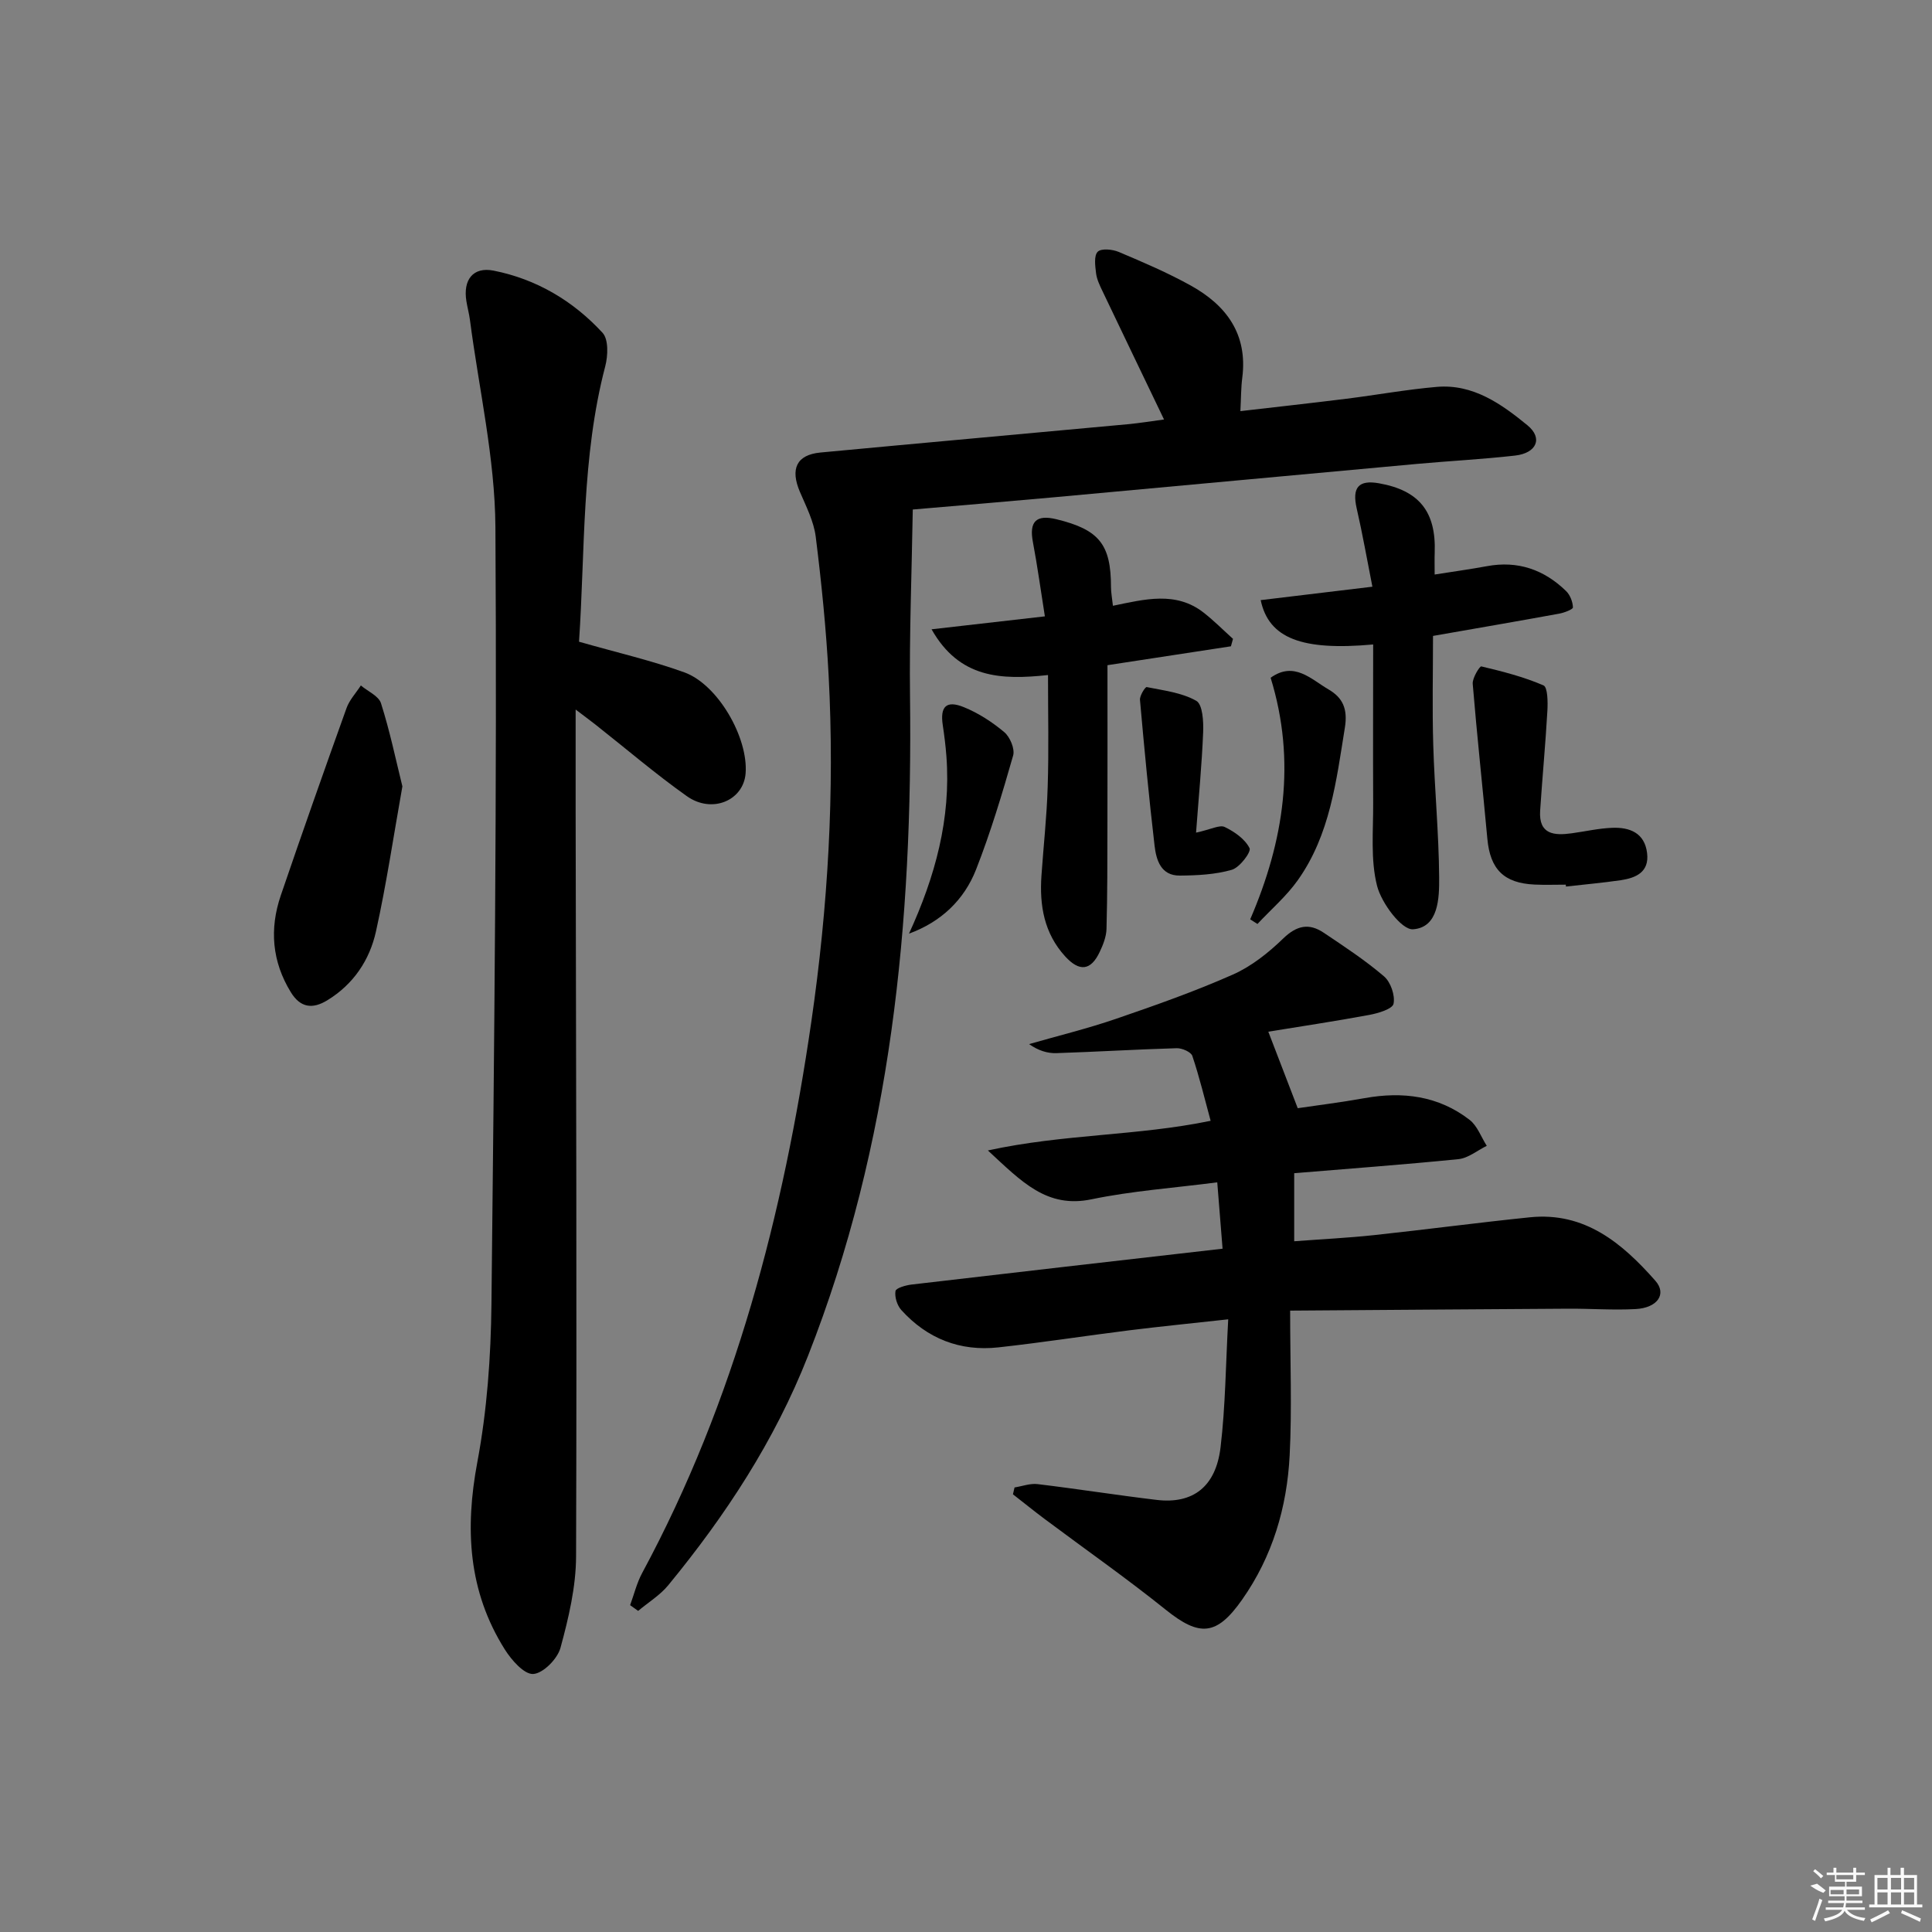 <svg enable-background="new 0 0 400 400" viewBox="0 0 400 400" xmlns="http://www.w3.org/2000/svg"><rect x="0" y="0" width="400" height="400" fill="#808080" stroke="none"/><path d="m267.95 242.9v14.09c5.82-.44 11.23-.7 16.6-1.28 10.73-1.15 21.44-2.58 32.18-3.68 11.39-1.17 19.13 5.36 25.99 13.13 2.43 2.75.45 5.63-4.1 5.87-4.64.25-9.32-.11-13.98-.08-18.72.11-37.44.26-57.53.4 0 10.76.39 20.38-.1 29.96-.55 10.76-3.54 20.92-9.85 29.89-5.27 7.5-8.8 7.71-15.83 2.06-8.16-6.55-16.74-12.56-25.13-18.83-2.19-1.64-4.32-3.37-6.48-5.05.11-.47.22-.95.33-1.42 1.59-.25 3.23-.88 4.78-.69 8.23.99 16.42 2.29 24.65 3.27 7.47.89 12.24-2.69 13.22-10.87 1.02-8.53 1.07-17.17 1.59-26.52-7.41.82-13.92 1.46-20.42 2.27-9.06 1.13-18.09 2.54-27.16 3.54-7.94.87-14.75-1.81-20.11-7.74-.86-.96-1.4-2.69-1.2-3.92.1-.63 2.14-1.21 3.35-1.35 21.25-2.49 42.51-4.92 64.37-7.42-.35-4.38-.7-8.75-1.1-13.74-9.03 1.17-17.64 1.77-26.02 3.51-9.27 1.93-14.45-3.62-21.47-10.11 15.77-3.44 30.8-2.98 46.12-6.14-1.26-4.63-2.33-9.1-3.79-13.43-.28-.83-2.13-1.63-3.23-1.6-8.31.24-16.61.75-24.91 1.02-1.86.06-3.74-.52-5.66-1.87 6-1.72 12.09-3.21 17.99-5.23 8.16-2.8 16.33-5.68 24.21-9.17 3.84-1.7 7.37-4.52 10.42-7.47 2.8-2.71 5.34-3.23 8.38-1.19 4.26 2.86 8.59 5.7 12.48 9.03 1.38 1.18 2.33 3.93 1.98 5.67-.21 1.08-3.16 1.97-4.99 2.31-7.27 1.35-14.59 2.44-20.94 3.48 2.08 5.4 3.97 10.31 6.09 15.84 3.84-.57 8.87-1.19 13.84-2.08 7.89-1.42 15.3-.49 21.74 4.49 1.61 1.24 2.39 3.56 3.56 5.38-1.95.96-3.84 2.55-5.87 2.76-11.37 1.14-22.76 1.97-34 2.91z"/><path d="m130.46 332.33c.82-2.23 1.38-4.6 2.5-6.67 19.25-35.73 29.23-74.3 35.02-114.15 3.45-23.77 4.85-47.66 3.58-71.65-.51-9.6-1.48-19.19-2.67-28.73-.4-3.19-1.99-6.28-3.28-9.3-2.04-4.77-.68-7.67 4.25-8.14 21.17-1.99 42.36-3.89 63.54-5.85 2.62-.24 5.22-.68 7.6-.99-4.29-8.94-8.53-17.74-12.73-26.55-.57-1.19-1.18-2.44-1.34-3.72-.19-1.51-.47-3.65.34-4.46.74-.74 3.07-.51 4.38.05 5.04 2.13 10.11 4.3 14.89 6.95 7.37 4.09 11.81 10.07 10.66 19.08-.27 2.09-.25 4.22-.39 6.92 7.5-.87 14.71-1.66 21.91-2.56 6.26-.78 12.48-1.92 18.76-2.46 7.52-.64 13.39 3.55 18.76 7.95 3.26 2.67 1.9 5.76-2.55 6.27-6.76.77-13.57 1.11-20.35 1.73-24.98 2.28-49.96 4.61-74.94 6.89-9.42.86-18.84 1.64-29.42 2.55-.21 13.02-.73 25.88-.57 38.73.56 46.69-3.83 92.53-21.12 136.5-6.92 17.6-17.06 33.03-28.94 47.49-1.7 2.07-4.14 3.55-6.23 5.31-.56-.41-1.11-.8-1.66-1.19z"/><path d="m119.88 132.86c7.86 2.25 14.98 3.88 21.79 6.34 6.98 2.52 13.27 13.53 12.7 20.92-.44 5.62-6.95 8.41-12.16 4.72-6.51-4.61-12.58-9.82-18.85-14.76-.99-.78-2.02-1.54-4.18-3.18 0 7.73-.01 14.33 0 20.92.08 51.46.26 102.93.09 154.39-.02 6.34-1.55 12.79-3.23 18.96-.62 2.28-3.59 5.29-5.64 5.41-1.88.11-4.5-2.88-5.88-5.07-7.59-12.05-8.29-24.97-5.69-38.81 2.01-10.72 2.8-21.79 2.92-32.71.58-53.61 1.16-107.22.82-160.83-.09-14.31-3.41-28.61-5.27-42.9-.17-1.31-.53-2.6-.74-3.91-.72-4.45 1.4-7.15 5.63-6.32 8.88 1.76 16.48 6.27 22.56 12.87 1.26 1.36 1.13 4.75.56 6.93-4.93 18.84-4.15 38.16-5.43 57.03z"/><path d="m284.3 133.43c-14.76 1.34-21.61-1.26-23.29-9.18 7.52-.9 15.01-1.81 23.13-2.78-1.11-5.63-2.05-10.97-3.26-16.25-.97-4.27.38-5.92 4.63-5.16 8.32 1.48 11.84 5.88 11.53 14.36-.05 1.3-.01 2.6-.01 4.53 3.77-.6 7.31-1.08 10.82-1.73 6.41-1.19 11.84.72 16.4 5.16.83.81 1.37 2.22 1.41 3.37.02.41-1.8 1.11-2.85 1.3-8.63 1.58-17.27 3.06-26.12 4.61 0 7.46-.18 15.04.05 22.61.27 9.12 1.15 18.22 1.22 27.34.04 4.35-.12 10.4-5.4 10.79-2.36.17-6.53-5.4-7.45-8.98-1.39-5.45-.77-11.45-.81-17.21-.05-10.92 0-21.85 0-32.78z"/><path d="m216.98 139.76c-9.76 1.05-18.36.69-24.11-9.47 8.31-.95 15.47-1.77 23.46-2.68-.86-5.4-1.54-10.42-2.48-15.39-.8-4.23.66-5.75 4.9-4.71 8.83 2.15 11.27 5.21 11.27 14.05 0 1.13.23 2.26.4 3.86 6.54-1.34 13.04-3.09 18.81 1.44 2.13 1.67 4.04 3.6 6.05 5.41-.14.51-.29 1.03-.43 1.54-8.41 1.29-16.81 2.57-25.56 3.91 0 11.1.02 22.18-.01 33.27-.01 7.11 0 14.22-.19 21.32-.04 1.6-.69 3.26-1.39 4.74-1.85 3.96-4.23 4.17-7.16.97-4.38-4.8-5.34-10.55-4.92-16.71.42-6.13 1.11-12.25 1.29-18.39.25-7.47.07-14.95.07-23.16z"/><path d="m83.31 162.81c-1.87 10.51-3.32 20.32-5.46 29.99-1.31 5.96-4.65 10.97-10.07 14.29-3.07 1.88-5.58 1.57-7.56-1.65-3.91-6.36-4.45-13.11-2.09-20.04 4.43-12.98 8.99-25.91 13.62-38.81.61-1.69 1.96-3.12 2.96-4.67 1.44 1.21 3.69 2.17 4.17 3.68 1.83 5.74 3.06 11.67 4.43 17.21z"/><path d="m324.19 183.16c-2.16 0-4.32.08-6.47-.02-6.36-.29-9.2-3.16-9.78-9.49-.98-10.69-2.15-21.37-3.03-32.07-.1-1.21 1.46-3.69 1.78-3.61 4.37 1.04 8.77 2.16 12.87 3.93.88.38.91 3.46.81 5.26-.39 6.9-1.05 13.79-1.5 20.68-.32 4.95 2.91 5.19 6.57 4.68 2.79-.38 5.57-1.03 8.37-1.13 3.6-.14 6.69 1.05 7.2 5.21.49 3.97-2.3 5.17-5.48 5.64-3.76.55-7.54.88-11.32 1.31 0-.12-.01-.25-.02-.39z"/><path d="m258.84 190.34c6.98-16.19 9.57-32.71 4.23-50.02 4.87-3.49 8.37.31 12.02 2.44 2.9 1.7 3.98 3.99 3.35 7.9-1.78 11.02-3.06 22.13-9.72 31.54-2.36 3.34-5.56 6.08-8.38 9.1-.5-.33-1-.65-1.5-.96z"/><path d="m247.63 172.39c3.13-.68 4.89-1.67 5.93-1.17 2.02.97 4.21 2.5 5.15 4.39.38.76-2.04 4-3.67 4.47-3.43.99-7.17 1.17-10.78 1.2-3.91.03-4.87-3.21-5.22-6.2-1.17-10.04-2.13-20.1-3.02-30.17-.08-.88 1.09-2.72 1.39-2.66 3.51.71 7.26 1.14 10.27 2.85 1.31.74 1.51 4.26 1.42 6.48-.27 6.71-.92 13.41-1.47 20.81z"/><path d="m188.2 193.3c5.42-11.82 8.72-23.82 7.74-36.75-.16-2.15-.43-4.29-.75-6.42-.58-3.83.72-5.2 4.34-3.73 3.02 1.22 5.89 3.08 8.39 5.18 1.19 1 2.23 3.47 1.84 4.84-2.27 7.95-4.66 15.9-7.67 23.59-2.48 6.33-7.26 10.86-13.89 13.29z"/><g fill="#fafafa"><path d="m374.8 390.4 1.4-.4c.7.5 1.3 1 1.8 1.4l-.5.5c-1.5-.6-2.1-1.1-2.7-1.5zm1 7.3-.6-.3c.5-1.4 1.1-2.8 1.5-4.3.2.1.4.2.6.3-.5 1.3-1 2.8-1.5 4.3zm-.4-10.3.4-.4c.4.3 1 .8 1.7 1.4l-.5.5c-.4-.5-1-1-1.6-1.5zm2.5.3h1.7v-1h.6v1h3.5v-1h.6v1h1.8v.5h-1.8v1.4h-2v1h3.2v2h-3.2v.9h3.3v.5h-3.4c0 .3-.1.6-.1.9h4v.5h-3.7c.7.9 1.9 1.5 3.8 1.7-.1.2-.2.4-.3.6-2.1-.4-3.5-1.1-4-2.1-.4 1-1.8 1.7-4 2.2-.1-.2-.2-.4-.3-.6 2.1-.4 3.4-1 3.8-1.8h-3.4v-.5h3.6c.1-.3.1-.6.2-.9h-3.3v-.5h3.4c0-.3 0-.6 0-.9h-3.2v-2h3.3v-1h-2.1v-1.4h-1.7v-.5zm1.1 3.5v1h2.7c0-.3 0-.4 0-.4 0-.1 0-.2 0-.2 0-.1 0-.2 0-.3h-2.7zm1.2-3v.9h3.5v-.9zm4.7 3h-2.6v.6.4h2.6z"/><path d="m393.6 386.7h.6v1.5h2.7v6.1h1.1v.6h-11v-.6h1.1v-6.1h2.7v-1.5h.6v1.5h2.1v-1.5zm-2.7 8.8.4.6c-1.2.6-2.5 1.3-3.8 1.9-.1-.2-.2-.4-.3-.6 1.2-.6 2.5-1.2 3.7-1.9zm-2.2-6.7v2.4h2.1v-2.4zm0 3v2.5h2.1v-2.5zm2.8-3v2.4h2.1v-2.4zm0 3v2.5h2.1v-2.5zm6 6.1c-1.4-.7-2.7-1.3-3.9-1.8l.2-.6c1.5.6 2.7 1.2 3.9 1.7zm-1.2-9.1h-2.1v2.4h2.1zm-2.1 3v2.5h2.1v-2.5z"/></g></svg>